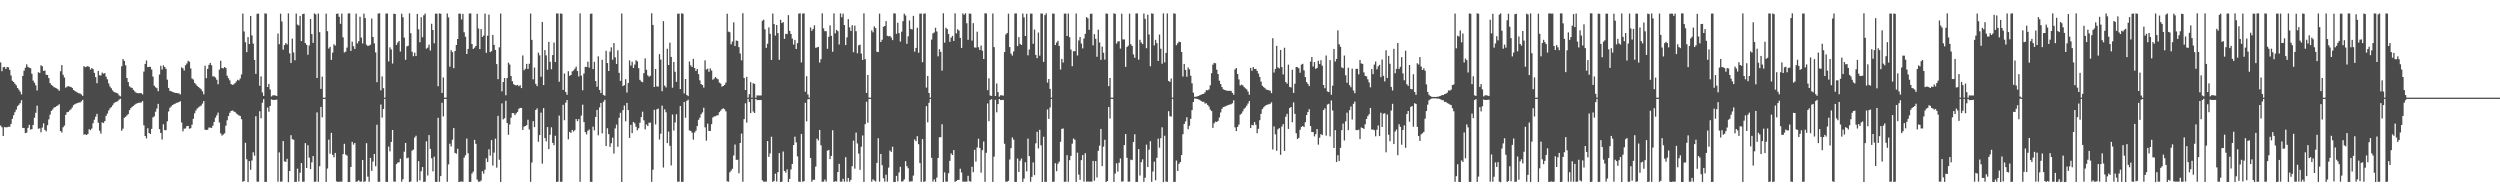 <?xml version="1.0" encoding="UTF-8"?>
<svg xmlns="http://www.w3.org/2000/svg" width="1920" height="150">
  <path d="M0 47.924h1v48.459H0zM1 54.661h1v43.076H1zM2 51.624h1v52.844H2zM3 51.338h1v46.280H3zM4 52.975h1v44.838H4zM5 51.494h1v46.220H5zM6 51.731h1v45.577H6zM7 53.695h1v43.687H7zM8 57.968h1v37.235H8zM9 62.002h1v29.232H9zM10 62.971h1v25.565H10zM11 64.297h1v21.866H11zM12 65.519h1v18.686H12zM13 67.573h1v14.052H13zM14 68.795h1v11.677H14zM15 70.357h1v8.829H15zM16 72.491h1v4.477H16zM17 58.299h1v39.899H17zM18 54.274h1v44.127H18zM19 51.994h1v50.257H19zM20 49.401h1v52.453H20zM21 51.310h1v46.928H21zM22 52.032h1v43.876H22zM23 52.391h1v47.120H23zM24 56.615h1v42.577H24zM25 61.902h1v34.029H25zM26 63.479h1v26.958H26zM27 65.559h1v21.086H27zM28 69.465h1v11.672H28zM29 55.516h1v43.340H29zM30 56.009h1v42.571H30zM31 50.163h1v51.492H31zM32 50.898h1v47.023H32zM33 54.458h1v40.301H33zM34 54.128h1v45.657H34zM35 57.457h1v43.402H35zM36 57.572h1v38.573H36zM37 59.980h1v31.699H37zM38 63.815h1v24.264H38zM39 65.177h1v19.980H39zM40 65.948h1v18.133H40zM41 66.956h1v15.664H41zM42 67.404h1v14.828H42zM43 67.854h1v13.669H43zM44 68.613h1v12.361H44zM45 69.684h1v10.382H45zM46 54.743h1v45.879H46zM47 49.997h1v51.785H47zM48 57.453h1v40.292H48zM49 59.528h1v36.956H49zM50 67.317h1v20.900H50zM51 66.488h1v19.714H51zM52 66.223h1v19.692H52zM53 66.487h1v18.316H53zM54 66.746h1v17.182H54zM55 67.540h1v15.007H55zM56 69.044h1v11.708H56zM57 69.796h1v10.209H57zM58 70.509h1v8.986H58zM59 71.071h1v8.072H59zM60 71.608h1v7.176H60zM61 71.790h1v6.832H61zM62 72.557h1v5.340H62zM63 73.618h1v3.101H63zM64 50.800h1v52.567H64zM65 51.597h1v51.558H65zM66 51.165h1v52.509H66zM67 50.829h1v52.036H67zM68 51.358h1v47.858H68zM69 53.398h1v46.576H69zM70 52.289h1v46.420H70zM71 53.106h1v41.522H71zM72 55.970h1v35.962H72zM73 59.226h1v30.387H73zM74 63.875h1v23.586H74zM75 54.457h1v39.776H75zM76 57.796h1v42.552H76zM77 57.971h1v44.687H77zM78 55.772h1v38.241H78zM79 56.578h1v37.928H79zM80 56.165h1v36.871H80zM81 58.904h1v30.061H81zM82 60.916h1v26.319H82zM83 64.058h1v20.851H83zM84 66.445h1v16.782H84zM85 67.812h1v14.473H85zM86 69.441h1v11.461H86zM87 70.511h1v8.869H87zM88 71.011h1v7.486H88zM89 71.342h1v6.793H89zM90 71.801h1v5.897H90zM91 73.276h1v3.213H91zM92 73.988h1v1.858H92zM93 50.875h1v49.512H93zM94 45.314h1v53.500H94zM95 46.795h1v43.687H95zM96 50.156h1v39.566H96zM97 59.898h1v28.714H97zM98 63.020h1v24.622H98zM99 66.285h1v18.367H99zM100 67.154h1v15.968H100zM101 67.530h1v14.502H101zM102 68.998h1v12.290H102zM103 70.190h1v10.257H103zM104 71.139h1v8.595H104zM105 71.516h1v7.726H105zM106 71.588h1v7.376H106zM107 71.522h1v7.309H107zM108 71.529h1v7.128H108zM109 72.509h1v5.090H109zM110 55.010h1v41.210H110zM111 49.125h1v55.327H111zM112 46.452h1v59.856H112zM113 51.535h1v46.951H113zM114 51.361h1v50.783H114zM115 51.328h1v51.583H115zM116 53.389h1v45.585H116zM117 58.853h1v31.305H117zM118 65.779h1v23.614H118zM119 67.015h1v18.783H119zM120 67.741h1v15.597H120zM121 70.040h1v9.745H121zM122 57.265h1v41.892H122zM123 50.521h1v51.621H123zM124 53.383h1v53.777H124zM125 50.189h1v45.233H125zM126 51.469h1v48.455H126zM127 52.845h1v47.170H127zM128 61.205h1v31.953H128zM129 67.531h1v18.092H129zM130 69.722h1v13.067H130zM131 70.074h1v11.666H131zM132 70.553h1v10.131H132zM133 70.967h1v9.174H133zM134 71.304h1v8.352H134zM135 71.411h1v7.621H135zM136 71.581h1v7.174H136zM137 71.775h1v6.602H137zM138 72.488h1v5.215H138zM139 51.777h1v42.260H139zM140 52.411h1v48.511H140zM141 54.162h1v44.664H141zM142 50.129h1v48.535H142zM143 48.766h1v48.112H143zM144 46.705h1v50.022H144zM145 47.419h1v51.409H145zM146 52.577h1v45.904H146zM147 60.315h1v35.505H147zM148 61.076h1v30.148H148zM149 63.661h1v23.363H149zM150 64.753h1v20.112H150zM151 65.976h1v17.310H151zM152 66.872h1v15.637H152zM153 67.668h1v14.018H153zM154 68.586h1v12.490H154zM155 70.167h1v9.395H155zM156 72.434h1v5.182H156zM157 50.458h1v49.107H157zM158 59.988h1v39.839H158zM159 52.898h1v46.688H159zM160 49.839h1v48.098H160zM161 48.316h1v49.720H161zM162 50.131h1v48.131H162zM163 58.686h1v37.851H163zM164 58.681h1v34.993H164zM165 59.572h1v30.778H165zM166 61.235h1v27.336H166zM167 64.733h1v21.760H167zM168 53.433h1v40.661H168zM169 46.719h1v55.709H169zM170 52.227h1v51.924H170zM171 52.515h1v50.798H171zM172 51.452h1v51.001H172zM173 52.283h1v44.232H173zM174 58.120h1v34.251H174zM175 60.131h1v28.988H175zM176 61.766h1v24.845H176zM177 64.549h1v20.678H177zM178 65.201h1v19.654H178zM179 64.838h1v20.682H179zM180 63.888h1v22.088H180zM181 62.587h1v24.538H181zM182 61.310h1v26.543H182zM183 61.752h1v26.882H183zM184 60.311h1v28.786H184zM185 57.190h1v34.337H185zM186 10.431h1v129.172H186zM187 24.144h1v114.865H187zM188 32.441h1v77.213H188zM189 40.045h1v82.291H189zM190 28.452h1v111.353H190zM191 33.788h1v89.973H191zM192 12.221h1v118.187H192zM193 27.196h1v96.053H193zM194 33.463h1v83.482H194zM195 46.038h1v73.503H195zM196 56.748h1v32.493H196zM197 10.594h1v128.948H197zM198 10.439h1v129.116H198zM199 65.842h1v19.623H199zM200 58.665h1v32.179H200zM201 70.943h1v7.938H201zM202 73.689h1v2.461H202zM203 10.242h1v129.490H203zM204 10.508h1v129.207H204zM205 66.810h1v15.765H205zM206 64.418h1v21.373H206zM207 68.722h1v12.663H207zM208 74.081h1v2.237H208zM209 73.268h1v3.505H209zM210 73.152h1v3.616H210zM211 73.329h1v3.366H211zM212 73.780h1v2.738H212zM213 25.750h1v113.766H213zM214 33.957h1v83.096H214zM215 10.499h1v129.076H215zM216 16.527h1v122.883H216zM217 38.128h1v70.199H217zM218 34.603h1v89.367H218zM219 33.100h1v91.235H219zM220 34.114h1v87.859H220zM221 10.291h1v129.571H221zM222 41.027h1v90.326H222zM223 48.363h1v55.445H223zM224 29.643h1v77.270H224zM225 40.273h1v67.046H225zM226 46.264h1v93.479H226zM227 10.369h1v129.311H227zM228 18.891h1v110.663H228zM229 19.571h1v119.839H229zM230 12.244h1v120.413H230zM231 31.555h1v93.696H231zM232 10.817h1v128.795H232zM233 10.504h1v128.996H233zM234 33.082h1v76.858H234zM235 34.472h1v94.536H235zM236 42.021h1v69.531H236zM237 34.912h1v86.185H237zM238 14.604h1v115.234H238zM239 26.142h1v98.536H239zM240 32.907h1v86.935H240zM241 10.321h1v129.281H241zM242 10.987h1v128.535H242zM243 59.912h1v26.408H243zM244 10.396h1v129.209H244zM245 24.745h1v102.946H245zM246 68.260h1v13.804H246zM247 58.827h1v31.276H247zM248 74.997h1v1.000H248zM249 74.997h1v1.000H249zM250 10.460h1v129.292H250zM251 23.973h1v105.436H251zM252 37.285h1v69.976H252zM253 35.937h1v82.101H253zM254 45.988h1v56.051H254zM255 40.455h1v78.477H255zM256 34.069h1v86.768H256zM257 35.009h1v82.433H257zM258 10.593h1v128.692H258zM259 10.407h1v129.346H259zM260 12.907h1v126.612H260zM261 18.280h1v121.261H261zM262 10.421h1v129.121H262zM263 28.689h1v89.667H263zM264 40.316h1v70.143H264zM265 39.653h1v79.086H265zM266 36.548h1v82.937H266zM267 10.345h1v129.464H267zM268 10.246h1v129.492H268zM269 39.068h1v89.187H269zM270 31.969h1v76.987H270zM271 35.498h1v75.555H271zM272 37.595h1v72.169H272zM273 10.469h1v129.167H273zM274 33.383h1v105.915H274zM275 31.628h1v106.791H275zM276 12.870h1v126.615H276zM277 28.887h1v110.634H277zM278 33.358h1v89.540H278zM279 10.457h1v129.245H279zM280 13.852h1v125.432H280zM281 34.284h1v75.678H281zM282 35.365h1v100.292H282zM283 34.978h1v104.600H283zM284 34.348h1v86.883H284zM285 14.207h1v117.042H285zM286 28.406h1v95.669H286zM287 33.314h1v84.981H287zM288 40.253h1v87.422H288zM289 63.133h1v32.655H289zM290 10.386h1v129.226H290zM291 10.199h1v129.415H291zM292 69.357h1v10.906H292zM293 58.661h1v31.674H293zM294 67.731h1v15.999H294zM295 74.996h1v1.000H295zM296 10.377h1v129.312H296zM297 10.405h1v129.314H297zM298 47.174h1v65.410H298zM299 36.353h1v79.916H299zM300 38.006h1v70.993H300zM301 48.782h1v51.058H301zM302 10.500h1v128.959H302zM303 10.760h1v128.744H303zM304 34.530h1v91.494H304zM305 32.660h1v92.212H305zM306 31.442h1v93.201H306zM307 39.563h1v82.350H307zM308 10.504h1v129.011H308zM309 13.261h1v124.366H309zM310 28.881h1v87.606H310zM311 45.938h1v63.824H311zM312 35.649h1v85.935H312zM313 35.103h1v85.987H313zM314 10.308h1v129.451H314zM315 25.516h1v113.900H315zM316 39.714h1v75.994H316zM317 43.151h1v71.754H317zM318 40.424h1v65.241H318zM319 43.059h1v61.193H319zM320 10.704h1v128.843H320zM321 22.488h1v101.311H321zM322 32.437h1v106.094H322zM323 13.208h1v118.313H323zM324 28.578h1v99.732H324zM325 11.778h1v127.974H325zM326 10.374h1v129.150H326zM327 37.374h1v71.193H327zM328 36.586h1v98.183H328zM329 34.310h1v69.418H329zM330 38.830h1v75.516H330zM331 18.250h1v103.320H331zM332 23.054h1v108.601H332zM333 33.280h1v87.055H333zM334 10.464h1v129.151H334zM335 10.497h1v129.283H335zM336 66.265h1v24.232H336zM337 10.314h1v129.300H337zM338 10.557h1v124.677H338zM339 71.373h1v7.503H339zM340 59.495h1v29.892H340zM341 74.965h1v1.000H341zM342 74.997h1v1.000H342zM343 10.331h1v129.281H343zM344 13.349h1v112.928H344zM345 51.225h1v59.147H345zM346 38.552h1v73.945H346zM347 39.996h1v67.311H347zM348 52.378h1v45.999H348zM349 39.188h1v78.240H349zM350 34.542h1v83.466H350zM351 29.967h1v84.258H351zM352 10.438h1v129.354H352zM353 10.485h1v129.036H353zM354 14.964h1v124.431H354zM355 10.651h1v128.916H355zM356 24.782h1v96.305H356zM357 28.199h1v91.118H357zM358 41.465h1v64.917H358zM359 37.590h1v80.120H359zM360 10.370h1v129.350H360zM361 10.290h1v129.360H361zM362 33.803h1v99.482H362zM363 37.567h1v94.213H363zM364 36.590h1v70.813H364zM365 35.301h1v75.205H365zM366 10.579h1v127.288H366zM367 21.925h1v117.605H367zM368 37.707h1v101.810H368zM369 22.348h1v116.305H369zM370 28.331h1v103.141H370zM371 27.283h1v106.083H371zM372 10.427h1v119.863H372zM373 40.574h1v81.014H373zM374 27.442h1v96.983H374zM375 11.226h1v103.387H375zM376 40.034h1v79.450H376zM377 39.249h1v68.311H377zM378 26.821h1v100.379H378zM379 34.500h1v82.720H379zM380 38.350h1v68.155H380zM381 49.200h1v79.569H381zM382 60.770h1v28.228H382zM383 36.354h1v86.329H383zM384 10.368h1v129.362H384zM385 70.210h1v9.202H385zM386 62.959h1v28.720H386zM387 59.892h1v30.953H387zM388 73.173h1v4.189H388zM389 59.955h1v34.499H389zM390 48.070h1v55.452H390zM391 49.540h1v46.107H391zM392 58.417h1v31.989H392zM393 62.367h1v24.443H393zM394 64.608h1v22.333H394zM395 65.314h1v23.103H395zM396 65.646h1v21.398H396zM397 65.209h1v20.704H397zM398 66.208h1v17.332H398zM399 65.431h1v17.430H399zM400 67.647h1v15.286H400zM401 42.615h1v57.193H401zM402 53.940h1v43.336H402zM403 52.842h1v43.926H403zM404 49.054h1v47.081H404zM405 52.931h1v39.032H405zM406 48.926h1v50.522H406zM407 10.392h1v129.230H407zM408 30.643h1v94.191H408zM409 60.935h1v32.078H409zM410 51.884h1v45.746H410zM411 64.396h1v20.099H411zM412 66.140h1v17.113H412zM413 40.414h1v68.414H413zM414 42.503h1v61.244H414zM415 58.930h1v27.533H415zM416 16.856h1v108.862H416zM417 65.319h1v17.734H417zM418 38.469h1v67.581H418zM419 42.536h1v66.033H419zM420 53.574h1v44.011H420zM421 32.166h1v82.361H421zM422 47.520h1v56.024H422zM423 53.192h1v44.604H423zM424 42.306h1v67.412H424zM425 32.679h1v78.854H425zM426 47.592h1v56.676H426zM427 10.336h1v129.407H427zM428 10.353h1v129.101H428zM429 62.764h1v26.018H429zM430 10.351h1v129.247H430zM431 10.554h1v129.059H431zM432 69.081h1v11.423H432zM433 56.431h1v35.861H433zM434 70.661h1v8.232H434zM435 72.741h1v4.053H435zM436 54.681h1v52.301H436zM437 58.291h1v43.006H437zM438 57.617h1v44.467H438zM439 54.857h1v44.932H439zM440 54.124h1v46.954H440zM441 52.727h1v47.284H441zM442 51.185h1v40.256H442zM443 54.589h1v38.507H443zM444 58.729h1v32.754H444zM445 10.297h1v129.401H445zM446 58.061h1v30.693H446zM447 69.308h1v11.100H447zM448 56.430h1v37.342H448zM449 51.302h1v50.155H449zM450 51.444h1v51.777H450zM451 47.347h1v53.050H451zM452 51.917h1v47.557H452zM453 10.586h1v129.051H453zM454 10.406h1v129.322H454zM455 53.068h1v44.178H455zM456 47.450h1v52.685H456zM457 62.254h1v27.528H457zM458 66.636h1v17.807H458zM459 43.285h1v60.645H459zM460 69.067h1v13.426H460zM461 71.497h1v7.624H461zM462 45.941h1v56.450H462zM463 72.914h1v5.252H463zM464 73.539h1v3.097H464zM465 38.996h1v73.192H465zM466 48.412h1v50.097H466zM467 54.524h1v48.483H467zM468 39.624h1v73.174H468zM469 36.374h1v73.667H469zM470 45.896h1v59.830H470zM471 33.050h1v84.909H471zM472 44.034h1v54.563H472zM473 49.094h1v46.622H473zM474 38.649h1v74.082H474zM475 55.975h1v34.517H475zM476 62.121h1v24.521H476zM477 10.391h1v129.313H477zM478 66.111h1v18.481H478zM479 65.445h1v15.629H479zM480 60.829h1v32.378H480zM481 71.082h1v7.923H481zM482 63.775h1v20.745H482zM483 46.385h1v59.545H483zM484 50.318h1v45.595H484zM485 47.406h1v54.838H485zM486 52.247h1v41.405H486zM487 49.601h1v45.102H487zM488 46.258h1v51.052H488zM489 47.178h1v52.917H489zM490 52.382h1v46.149H490zM491 61.332h1v32.951H491zM492 62.557h1v27.344H492zM493 63.130h1v22.629H493zM494 56.235h1v36.200H494zM495 44.798h1v54.562H495zM496 53.550h1v42.053H496zM497 57.877h1v38.869H497zM498 58.946h1v35.307H498zM499 58.147h1v36.068H499zM500 10.191h1v129.507H500zM501 19.166h1v111.206H501zM502 66.797h1v17.567H502zM503 52.988h1v42.618H503zM504 66.379h1v17.603H504zM505 66.507h1v16.924H505zM506 41.567h1v65.608H506zM507 45.772h1v56.865H507zM508 70.019h1v11.114H508zM509 16.253h1v112.436H509zM510 65.735h1v18.252H510zM511 67.099h1v19.132H511zM512 37.422h1v72.479H512zM513 49.919h1v51.168H513zM514 32.789h1v79.201H514zM515 43.741h1v83.341H515zM516 67.337h1v20.610H516zM517 47.547h1v52.729H517zM518 55.139h1v38.928H518zM519 62.850h1v24.918H519zM520 10.550h1v129.021H520zM521 10.441h1v129.104H521zM522 68.412h1v12.980H522zM523 10.252h1v129.419H523zM524 10.557h1v129.048H524zM525 71.746h1v6.604H525zM526 60.669h1v29.750H526zM527 72.936h1v4.560H527zM528 73.831h1v2.709H528zM529 47.181h1v52.997H529zM530 50.150h1v50.430H530zM531 51.454h1v50.441H531zM532 45.147h1v62.104H532zM533 52.285h1v49.502H533zM534 54.481h1v45.868H534zM535 52.972h1v43.852H535zM536 56.952h1v35.122H536zM537 61.713h1v28.726H537zM538 64.543h1v23.164H538zM539 65.286h1v21.045H539zM540 67.272h1v15.467H540zM541 46.359h1v51.426H541zM542 53.420h1v54.589H542zM543 52.759h1v42.241H543zM544 55.156h1v45.457H544zM545 52.463h1v48.112H545zM546 54.184h1v41.212H546zM547 61.235h1v28.977H547zM548 60.391h1v29.032H548zM549 59.131h1v30.178H549zM550 60.234h1v28.374H550zM551 60.934h1v27.530H551zM552 63.447h1v22.709H552zM553 64.179h1v20.802H553zM554 66.505h1v17.309H554zM555 66.042h1v17.151H555zM556 65.188h1v18.778H556zM557 63.396h1v22.179H557zM558 10.558h1v128.703H558zM559 24.250h1v115.334H559zM560 24.721h1v107.607H560zM561 34.035h1v96.994H561zM562 31.871h1v97.768H562zM563 17.136h1v102.286H563zM564 35.342h1v75.648H564zM565 31.150h1v91.609H565zM566 31.422h1v91.256H566zM567 36.191h1v96.857H567zM568 41.125h1v68.683H568zM569 46.350h1v56.266H569zM570 10.143h1v129.426H570zM571 59.869h1v31.651H571zM572 69.100h1v10.243H572zM573 59.000h1v35.171H573zM574 74.996h1v1.000H574zM575 72.350h1v6.034H575zM576 63.151h1v23.686H576zM577 75.000h1v1.000H577zM578 63.963h1v21.674H578zM579 64.415h1v22.374H579zM580 75.000h1v1.000H580zM581 73.209h1v3.678H581zM582 73.345h1v3.506H582zM583 73.335h1v3.526H583zM584 73.332h1v3.397H584zM585 15.993h1v122.519H585zM586 15.124h1v124.384H586zM587 22.487h1v117.002H587zM588 36.741h1v102.786H588zM589 33.566h1v74.759H589zM590 21.032h1v99.479H590zM591 25.943h1v91.851H591zM592 46.035h1v58.971H592zM593 10.388h1v129.318H593zM594 18.470h1v120.445H594zM595 27.351h1v106.040H595zM596 19.184h1v120.250H596zM597 25.469h1v106.716H597zM598 45.947h1v71.604H598zM599 15.199h1v124.571H599zM600 17.720h1v121.785H600zM601 16.941h1v99.438H601zM602 29.866h1v101.484H602zM603 25.905h1v106.686H603zM604 26.199h1v103.908H604zM605 11.612h1v128.138H605zM606 23.686h1v113.684H606zM607 26.048h1v104.108H607zM608 29.671h1v96.227H608zM609 34.203h1v77.190H609zM610 30.682h1v74.254H610zM611 37.635h1v71.749H611zM612 33.147h1v86.987H612zM613 10.462h1v129.056H613zM614 10.238h1v129.486H614zM615 47.935h1v54.938H615zM616 10.427h1v129.168H616zM617 10.232h1v128.950H617zM618 70.443h1v8.483H618zM619 58.517h1v34.716H619zM620 72.548h1v3.798H620zM621 74.999h1v1.000H621zM622 21.089h1v100.274H622zM623 23.641h1v115.908H623zM624 22.200h1v115.903H624zM625 19.392h1v118.675H625zM626 36.710h1v91.236H626zM627 36.422h1v70.067H627zM628 35.982h1v71.926H628zM629 48.090h1v51.683H629zM630 45.470h1v66.096H630zM631 10.245h1v129.398H631zM632 21.764h1v117.750H632zM633 23.919h1v114.013H633zM634 23.942h1v115.541H634zM635 37.477h1v78.228H635zM636 28.267h1v86.903H636zM637 19.485h1v102.737H637zM638 27.473h1v92.295H638zM639 39.723h1v60.342H639zM640 10.278h1v129.431H640zM641 25.620h1v113.556H641zM642 22.922h1v116.478H642zM643 23.980h1v108.160H643zM644 34.141h1v91.732H644zM645 10.266h1v129.237H645zM646 13.251h1v126.274H646zM647 10.495h1v126.863H647zM648 19.258h1v120.257H648zM649 34.628h1v86.089H649zM650 28.737h1v110.798H650zM651 14.704h1v122.017H651zM652 20.970h1v118.539H652zM653 23.753h1v114.388H653zM654 19.350h1v108.295H654zM655 40.088h1v67.898H655zM656 19.671h1v109.887H656zM657 23.955h1v77.900H657zM658 40.909h1v69.267H658zM659 34.822h1v83.145H659zM660 34.328h1v96.144H660zM661 41.235h1v71.450H661zM662 46.037h1v58.007H662zM663 10.243h1v129.486H663zM664 45.404h1v49.979H664zM665 71.351h1v6.782H665zM666 57.588h1v36.694H666zM667 74.959h1v1.000H667zM668 75.000h1v1.000H668zM669 23.319h1v116.198H669zM670 24.830h1v112.903H670zM671 20.263h1v118.411H671zM672 21.584h1v117.859H672zM673 39.716h1v85.437H673zM674 39.971h1v66.237H674zM675 10.470h1v129.046H675zM676 32.233h1v86.001H676zM677 30.506h1v96.369H677zM678 20.551h1v116.366H678zM679 19.958h1v119.535H679zM680 16.244h1v117.934H680zM681 27.482h1v112.018H681zM682 27.928h1v100.769H682zM683 27.543h1v88.048H683zM684 28.849h1v87.811H684zM685 30.815h1v81.865H685zM686 10.276h1v129.517H686zM687 10.318h1v129.419H687zM688 26.017h1v109.036H688zM689 17.472h1v121.772H689zM690 25.468h1v107.003H690zM691 31.967h1v96.146H691zM692 24.302h1v115.207H692zM693 16.268h1v122.929H693zM694 10.483h1v127.314H694zM695 11.913h1v111.901H695zM696 33.617h1v93.969H696zM697 27.922h1v101.326H697zM698 15.723h1v123.805H698zM699 22.163h1v117.134H699zM700 22.654h1v116.644H700zM701 12.181h1v122.699H701zM702 39.656h1v67.452H702zM703 36.800h1v71.652H703zM704 21.276h1v83.341H704zM705 40.497h1v70.230H705zM706 10.475h1v114.746H706zM707 10.415h1v129.205H707zM708 47.764h1v59.107H708zM709 10.554h1v129.168H709zM710 10.280h1v128.979H710zM711 67.257h1v14.270H711zM712 58.303h1v35.653H712zM713 71.426h1v7.512H713zM714 74.996h1v1.000H714zM715 30.400h1v90.839H715zM716 25.645h1v113.868H716zM717 24.925h1v112.832H717zM718 21.321h1v118.374H718zM719 24.170h1v112.226H719zM720 43.282h1v78.024H720zM721 37.824h1v67.597H721zM722 39.857h1v65.503H722zM723 54.200h1v41.253H723zM724 10.165h1v129.678H724zM725 32.787h1v99.640H725zM726 21.291h1v118.226H726zM727 22.382h1v117.145H727zM728 26.111h1v106.932H728zM729 32.134h1v91.413H729zM730 28.868h1v88.957H730zM731 27.523h1v91.533H731zM732 31.439h1v83.805H732zM733 10.243h1v129.445H733zM734 25.655h1v113.301H734zM735 22.476h1v115.758H735zM736 23.509h1v114.594H736zM737 29.153h1v100.416H737zM738 36.827h1v95.664H738zM739 10.365h1v129.155H739zM740 11.368h1v128.138H740zM741 10.201h1v129.308H741zM742 17.881h1v121.635H742zM743 30.577h1v104.417H743zM744 10.372h1v128.806H744zM745 10.547h1v128.998H745zM746 31.207h1v96.824H746zM747 17.772h1v114.481H747zM748 36.472h1v78.617H748zM749 36.556h1v87.544H749zM750 24.298h1v88.971H750zM751 36.242h1v70.290H751zM752 38.366h1v75.293H752zM753 34.995h1v97.555H753zM754 38.919h1v76.428H754zM755 45.318h1v63.343H755zM756 10.211h1v129.473H756zM757 10.361h1v107.003H757zM758 69.212h1v10.234H758zM759 60.171h1v32.925H759zM760 73.394h1v3.376H760zM761 73.681h1v2.480H761zM762 10.322h1v129.388H762zM763 36.219h1v84.050H763zM764 73.745h1v2.923H764zM765 64.078h1v22.214H765zM766 70.739h1v9.199H766zM767 74.216h1v1.807H767zM768 73.154h1v3.719H768zM769 73.224h1v3.611H769zM770 73.454h1v3.258H770zM771 40.012h1v70.449H771zM772 26.488h1v113.028H772zM773 25.364h1v114.222H773zM774 10.490h1v128.380H774zM775 36.126h1v86.415H775zM776 41.206h1v72.568H776zM777 42.721h1v62.878H777zM778 39.521h1v67.730H778zM779 10.355h1v129.431H779zM780 10.267h1v129.450H780zM781 35.403h1v86.351H781zM782 28.509h1v103.530H782zM783 33.747h1v89.664H783zM784 34.580h1v87.177H784zM785 10.420h1v129.319H785zM786 13.321h1v123.857H786zM787 27.646h1v96.955H787zM788 10.604h1v121.023H788zM789 42.474h1v63.975H789zM790 38.053h1v81.858H790zM791 10.429h1v129.190H791zM792 10.505h1v125.337H792zM793 33.605h1v91.132H793zM794 22.757h1v111.746H794zM795 42.139h1v67.962H795zM796 44.655h1v56.549H796zM797 24.990h1v89.025H797zM798 42.761h1v56.965H798zM799 10.329h1v101.226H799zM800 10.455h1v129.249H800zM801 47.527h1v57.509H801zM802 11.619h1v128.080H802zM803 10.258h1v129.420H803zM804 63.425h1v20.659H804zM805 60.683h1v30.675H805zM806 68.264h1v14.279H806zM807 74.993h1v1.000H807zM808 10.385h1v129.269H808zM809 10.500h1v129.005H809zM810 34.635h1v90.722H810zM811 32.654h1v98.823H811zM812 31.276h1v94.484H812zM813 35.254h1v88.888H813zM814 53.417h1v55.471H814zM815 45.227h1v53.722H815zM816 48.031h1v50.652H816zM817 10.438h1v129.161H817zM818 10.430h1v129.166H818zM819 27.631h1v91.564H819zM820 10.410h1v129.229H820zM821 28.577h1v94.430H821zM822 38.038h1v81.695H822zM823 50.826h1v59.530H823zM824 39.314h1v67.083H824zM825 39.312h1v68.012H825zM826 10.348h1v129.430H826zM827 42.621h1v74.603H827zM828 31.081h1v103.006H828zM829 28.435h1v109.667H829zM830 33.452h1v89.506H830zM831 37.177h1v81.910H831zM832 29.572h1v109.909H832zM833 25.961h1v91.699H833zM834 13.138h1v126.371H834zM835 14.058h1v125.383H835zM836 22.920h1v116.592H836zM837 10.619h1v128.831H837zM838 10.503h1v129.017H838zM839 34.828h1v88.752H839zM840 26.191h1v112.628H840zM841 29.805h1v93.903H841zM842 43.555h1v92.740H842zM843 22.781h1v93.026H843zM844 32.588h1v79.307H844zM845 45.995h1v53.030H845zM846 35.803h1v91.801H846zM847 40.518h1v72.104H847zM848 45.795h1v61.572H848zM849 10.349h1v129.429H849zM850 10.621h1v128.422H850zM851 66.154h1v16.028H851zM852 59.889h1v31.118H852zM853 74.946h1v1.000H853zM854 74.996h1v1.000H854zM855 10.223h1v129.515H855zM856 10.632h1v122.689H856zM857 33.484h1v91.907H857zM858 31.871h1v99.936H858zM859 31.617h1v93.378H859zM860 37.314h1v84.364H860zM861 10.509h1v128.994H861zM862 30.266h1v109.011H862zM863 30.316h1v81.098H863zM864 51.375h1v51.601H864zM865 36.122h1v85.087H865zM866 35.001h1v104.542H866zM867 10.478h1v129.025H867zM868 33.931h1v88.651H868zM869 35.259h1v87.729H869zM870 41.777h1v67.353H870zM871 44.396h1v58.745H871zM872 10.276h1v129.479H872zM873 10.362h1v129.334H873zM874 45.848h1v68.662H874zM875 30.581h1v104.202H875zM876 32.636h1v91.921H876zM877 33.825h1v88.561H877zM878 10.371h1v129.322H878zM879 14.441h1v122.076H879zM880 37.011h1v74.115H880zM881 11.262h1v117.038H881zM882 26.494h1v88.385H882zM883 50.898h1v57.535H883zM884 10.249h1v129.357H884zM885 10.526h1v121.191H885zM886 34.846h1v89.302H886zM887 30.618h1v107.812H887zM888 33.125h1v88.049H888zM889 46.786h1v59.690H889zM890 26.529h1v86.887H890zM891 37.436h1v68.689H891zM892 48.925h1v48.847H892zM893 10.274h1v129.530H893zM894 47.852h1v56.398H894zM895 40.626h1v98.817H895zM896 10.330h1v129.364H896zM897 62.180h1v23.246H897zM898 62.869h1v26.415H898zM899 60.241h1v29.242H899zM900 74.954h1v1.000H900zM901 10.290h1v129.451H901zM902 10.492h1v129.153H902zM903 34.700h1v88.564H903zM904 33.188h1v98.126H904zM905 31.934h1v93.869H905zM906 32.320h1v92.125H906zM907 39.899h1v79.185H907zM908 58.803h1v44.299H908zM909 49.103h1v46.136H909zM910 53.725h1v39.539H910zM911 58.953h1v31.121H911zM912 51.805h1v47.435H912zM913 53.297h1v43.266H913zM914 58.157h1v33.057H914zM915 64.021h1v20.583H915zM916 71.146h1v7.214H916zM917 74.363h1v1.331H917zM918 74.268h1v1.448H918zM919 73.970h1v2.042H919zM920 73.694h1v2.665H920zM921 73.129h1v3.747H921zM922 72.719h1v4.889H922zM923 72.229h1v5.939H923zM924 71.968h1v6.230H924zM925 70.867h1v8.703H925zM926 69.163h1v10.130H926zM927 69.389h1v11.186H927zM928 68.644h1v13.193H928zM929 65.476h1v18.680H929zM930 56.229h1v29.058H930zM931 49.672h1v48.532H931zM932 48.258h1v46.476H932zM933 48.605h1v44.816H933zM934 53.511h1v40.190H934zM935 56.894h1v35.952H935zM936 61.949h1v28.270H936zM937 64.487h1v21.909H937zM938 66.889h1v16.709H938zM939 68.609h1v13.640H939zM940 69.011h1v12.909H940zM941 69.370h1v12.154H941zM942 69.715h1v11.298H942zM943 69.711h1v10.855H943zM944 69.729h1v10.600H944zM945 69.826h1v10.223H945zM946 71.329h1v7.970H946zM947 72.766h1v4.286H947zM948 53.291h1v44.576H948zM949 52.200h1v48.464H949zM950 56.842h1v40.634H950zM951 60.957h1v34.702H951zM952 65.657h1v22.423H952zM953 65.030h1v22.214H953zM954 65.551h1v19.941H954zM955 66.850h1v16.697H955zM956 67.820h1v14.817H956zM957 68.666h1v12.471H957zM958 70.311h1v9.195H958zM959 72.742h1v4.853H959zM960 52.175h1v46.204H960zM961 54.350h1v41.549H961zM962 51.463h1v44.797H962zM963 52.983h1v40.778H963zM964 52.964h1v42.851H964zM965 54.486h1v47.873H965zM966 56.452h1v42.448H966zM967 59.074h1v33.249H967zM968 62.688h1v24.778H968zM969 65.809h1v17.997H969zM970 66.849h1v15.639H970zM971 67.702h1v13.740H971zM972 68.777h1v11.854H972zM973 69.020h1v11.308H973zM974 69.309h1v10.790H974zM975 69.658h1v10.084H975zM976 71.534h1v7.029H976zM977 29.319h1v85.545H977zM978 55.690h1v41.396H978zM979 52.930h1v50.285H979zM980 35.157h1v80.658H980zM981 51.757h1v47.557H981zM982 52.548h1v45.844H982zM983 38.361h1v80.537H983zM984 51.530h1v45.690H984zM985 57.203h1v38.109H985zM986 36.672h1v79.226H986zM987 63.045h1v26.570H987zM988 64.255h1v23.126H988zM989 49.646h1v49.368H989zM990 66.707h1v16.264H990zM991 67.185h1v14.996H991zM992 53.552h1v40.339H992zM993 71.330h1v7.289H993zM994 64.314h1v23.161H994zM995 51.459h1v50.896H995zM996 51.600h1v55.196H996zM997 52.430h1v53.393H997zM998 55.844h1v43.824H998zM999 49.631h1v47.804H999zM1000 49.011h1v47.736H1000zM1001 54.028h1v43.537H1001zM1002 59.173h1v34.728H1002zM1003 63.024h1v25.324H1003zM1004 64.392h1v21.599H1004zM1005 66.104h1v17.738H1005zM1006 47.305h1v49.506H1006zM1007 43.769h1v57.613H1007zM1008 51.095h1v50.323H1008zM1009 47.685h1v57.069H1009zM1010 52.886h1v50.152H1010zM1011 52.243h1v46.862H1011zM1012 46.634h1v64.446H1012zM1013 49.120h1v56.684H1013zM1014 46.210h1v56.796H1014zM1015 50.445h1v53.332H1015zM1016 65.260h1v19.321H1016zM1017 67.740h1v15.484H1017zM1018 42.632h1v61.562H1018zM1019 70.192h1v10.109H1019zM1020 70.714h1v9.012H1020zM1021 46.137h1v58.621H1021zM1022 72.794h1v4.361H1022zM1023 65.815h1v19.061H1023zM1024 37.582h1v76.044H1024zM1025 47.241h1v52.704H1025zM1026 45.276h1v79.206H1026zM1027 23.306h1v95.929H1027zM1028 33.994h1v89.695H1028zM1029 35.898h1v77.656H1029zM1030 51.764h1v48.184H1030zM1031 52.377h1v42.555H1031zM1032 42.649h1v65.231H1032zM1033 57.783h1v35.470H1033zM1034 63.553h1v22.996H1034zM1035 51.946h1v47.975H1035zM1036 65.401h1v19.169H1036zM1037 67.012h1v14.744H1037zM1038 52.689h1v39.097H1038zM1039 69.496h1v10.238H1039zM1040 71.592h1v6.436H1040zM1041 52.821h1v47.070H1041zM1042 52.890h1v47.107H1042zM1043 57.083h1v42.493H1043zM1044 46.067h1v60.757H1044zM1045 48.722h1v49.183H1045zM1046 49.054h1v49.271H1046zM1047 55.612h1v43.406H1047zM1048 58.277h1v37.142H1048zM1049 58.696h1v32.629H1049zM1050 60.950h1v28.221H1050zM1051 63.336h1v24.439H1051zM1052 67.050h1v15.838H1052zM1053 53.063h1v46.425H1053zM1054 56.931h1v42.551H1054zM1055 49.611h1v50.385H1055zM1056 47.233h1v57.450H1056zM1057 53.253h1v46.392H1057zM1058 50.965h1v45.393H1058zM1059 49.745h1v54.734H1059zM1060 59.255h1v27.323H1060zM1061 45.734h1v51.817H1061zM1062 58.240h1v29.045H1062zM1063 62.499h1v24.423H1063zM1064 38.598h1v78.391H1064zM1065 59.908h1v28.051H1065zM1066 42.903h1v60.598H1066zM1067 49.009h1v59.465H1067zM1068 66.740h1v18.138H1068zM1069 69.463h1v10.279H1069zM1070 37.482h1v73.159H1070zM1071 56.278h1v44.777H1071zM1072 52.827h1v46.636H1072zM1073 33.016h1v86.165H1073zM1074 53.018h1v42.412H1074zM1075 51.288h1v46.160H1075zM1076 43.903h1v67.260H1076zM1077 56.369h1v43.437H1077zM1078 61.624h1v34.673H1078zM1079 38.971h1v74.529H1079zM1080 64.740h1v22.876H1080zM1081 65.941h1v19.314H1081zM1082 49.898h1v43.568H1082zM1083 68.276h1v13.808H1083zM1084 68.584h1v12.892H1084zM1085 57.019h1v40.309H1085zM1086 70.616h1v8.637H1086zM1087 72.807h1v7.002H1087zM1088 48.586h1v48.829H1088zM1089 49.577h1v54.867H1089zM1090 43.824h1v64.398H1090zM1091 51.141h1v52.029H1091zM1092 53.757h1v48.567H1092zM1093 52.409h1v48.875H1093zM1094 54.253h1v36.945H1094zM1095 64.832h1v20.459H1095zM1096 70.673h1v9.719H1096zM1097 72.801h1v4.234H1097zM1098 73.790h1v2.370H1098zM1099 74.313h1v1.413H1099zM1100 74.483h1v1.000H1100zM1101 74.404h1v1.178H1101zM1102 74.505h1v1.007H1102zM1103 74.337h1v1.360H1103zM1104 74.268h1v1.463H1104zM1105 73.896h1v2.052H1105zM1106 73.648h1v2.716H1106zM1107 72.981h1v3.897H1107zM1108 73.021h1v3.961H1108zM1109 72.227h1v6.139H1109zM1110 71.938h1v6.242H1110zM1111 71.183h1v8.045H1111zM1112 69.412h1v10.182H1112zM1113 69.584h1v10.679H1113zM1114 68.806h1v11.931H1114zM1115 65.345h1v17.868H1115zM1116 64.860h1v20.582H1116zM1117 10.395h1v129.235H1117zM1118 37.129h1v98.203H1118zM1119 27.465h1v98.707H1119zM1120 28.073h1v111.720H1120zM1121 23.349h1v116.429H1121zM1122 32.492h1v90.732H1122zM1123 25.692h1v98.695H1123zM1124 47.976h1v53.751H1124zM1125 44.956h1v76.636H1125zM1126 46.174h1v49.381H1126zM1127 55.631h1v42.227H1127zM1128 10.335h1v129.354H1128zM1129 10.523h1v129.198H1129zM1130 64.603h1v22.666H1130zM1131 58.581h1v32.144H1131zM1132 73.228h1v3.697H1132zM1133 73.685h1v2.465H1133zM1134 10.230h1v129.504H1134zM1135 10.540h1v125.100H1135zM1136 66.753h1v15.549H1136zM1137 64.562h1v20.997H1137zM1138 68.638h1v12.960H1138zM1139 74.047h1v2.349H1139zM1140 73.250h1v3.573H1140zM1141 73.135h1v3.593H1141zM1142 73.407h1v3.296H1142zM1143 73.781h1v2.741H1143zM1144 15.109h1v124.402H1144zM1145 25.668h1v92.943H1145zM1146 10.612h1v128.974H1146zM1147 36.567h1v99.189H1147zM1148 33.338h1v91.391H1148zM1149 27.793h1v100.420H1149zM1150 30.952h1v93.570H1150zM1151 11.200h1v128.324H1151zM1152 10.288h1v129.617H1152zM1153 23.574h1v90.504H1153zM1154 37.371h1v72.780H1154zM1155 34.251h1v71.912H1155zM1156 36.545h1v82.348H1156zM1157 15.588h1v124.161H1157zM1158 10.488h1v128.444H1158zM1159 20.521h1v107.189H1159zM1160 29.298h1v109.890H1160zM1161 43.293h1v67.977H1161zM1162 40.361h1v65.988H1162zM1163 10.836h1v128.889H1163zM1164 10.622h1v128.881H1164zM1165 39.429h1v80.812H1165zM1166 27.989h1v110.025H1166zM1167 33.747h1v90.093H1167zM1168 35.013h1v87.289H1168zM1169 23.811h1v101.692H1169zM1170 31.169h1v85.423H1170zM1171 51.248h1v46.144H1171zM1172 10.507h1v129.076H1172zM1173 11.105h1v123.196H1173zM1174 57.664h1v36.466H1174zM1175 10.298h1v129.514H1175zM1176 40.838h1v67.894H1176zM1177 68.504h1v14.630H1177zM1178 59.441h1v30.055H1178zM1179 74.997h1v1.000H1179zM1180 74.998h1v1.000H1180zM1181 10.478h1v129.275H1181zM1182 25.959h1v103.314H1182zM1183 43.249h1v65.528H1183zM1184 33.082h1v89.288H1184zM1185 30.561h1v95.530H1185zM1186 32.381h1v91.184H1186zM1187 33.867h1v85.132H1187zM1188 40.352h1v73.553H1188zM1189 10.359h1v129.343H1189zM1190 10.313h1v129.319H1190zM1191 10.494h1v128.875H1191zM1192 10.379h1v129.315H1192zM1193 35.336h1v104.169H1193zM1194 38.415h1v81.643H1194zM1195 34.664h1v93.572H1195zM1196 36.345h1v84.442H1196zM1197 38.530h1v78.905H1197zM1198 10.280h1v129.512H1198zM1199 10.295h1v129.337H1199zM1200 17.977h1v102.573H1200zM1201 29.825h1v87.088H1201zM1202 55.385h1v49.938H1202zM1203 38.656h1v76.813H1203zM1204 24.878h1v114.680H1204zM1205 30.594h1v101.659H1205zM1206 28.468h1v111.049H1206zM1207 19.723h1v104.131H1207zM1208 10.806h1v128.716H1208zM1209 20.763h1v105.073H1209zM1210 10.400h1v129.260H1210zM1211 31.944h1v107.527H1211zM1212 36.465h1v86.221H1212zM1213 23.283h1v115.323H1213zM1214 27.316h1v112.018H1214zM1215 34.901h1v88.282H1215zM1216 18.706h1v109.939H1216zM1217 36.967h1v75.147H1217zM1218 54.269h1v62.417H1218zM1219 46.134h1v74.711H1219zM1220 57.406h1v29.780H1220zM1221 10.259h1v129.520H1221zM1222 10.230h1v129.355H1222zM1223 65.224h1v21.154H1223zM1224 58.700h1v31.605H1224zM1225 72.015h1v6.445H1225zM1226 74.997h1v1.000H1226zM1227 10.435h1v129.282H1227zM1228 10.581h1v129.036H1228zM1229 33.740h1v73.862H1229zM1230 43.951h1v69.021H1230zM1231 32.049h1v90.557H1231zM1232 30.954h1v94.711H1232zM1233 10.477h1v129.025H1233zM1234 10.505h1v126.601H1234zM1235 37.910h1v83.496H1235zM1236 52.118h1v60.099H1236zM1237 37.011h1v67.374H1237zM1238 40.383h1v66.125H1238zM1239 10.497h1v129.027H1239zM1240 15.857h1v106.806H1240zM1241 34.087h1v89.660H1241zM1242 29.844h1v97.473H1242zM1243 33.402h1v89.628H1243zM1244 34.268h1v86.373H1244zM1245 10.323h1v129.482H1245zM1246 28.307h1v90.497H1246zM1247 31.659h1v81.489H1247zM1248 25.391h1v81.582H1248zM1249 46.486h1v59.528H1249zM1250 33.439h1v106.260H1250zM1251 10.383h1v129.126H1251zM1252 21.868h1v105.829H1252zM1253 30.342h1v108.412H1253zM1254 22.146h1v101.404H1254zM1255 45.871h1v57.954H1255zM1256 10.450h1v129.257H1256zM1257 10.495h1v128.795H1257zM1258 48.100h1v62.160H1258zM1259 21.105h1v111.581H1259zM1260 31.611h1v93.175H1260zM1261 33.335h1v90.835H1261zM1262 17.239h1v112.350H1262zM1263 24.047h1v98.933H1263zM1264 42.193h1v65.412H1264zM1265 10.433h1v129.335H1265zM1266 10.798h1v128.691H1266zM1267 61.273h1v23.789H1267zM1268 10.335h1v129.323H1268zM1269 14.119h1v99.249H1269zM1270 68.449h1v14.660H1270zM1271 59.606h1v30.002H1271zM1272 74.997h1v1.000H1272zM1273 74.997h1v1.000H1273zM1274 10.396h1v129.241H1274zM1275 26.800h1v112.126H1275zM1276 36.492h1v69.608H1276zM1277 43.372h1v68.207H1277zM1278 33.168h1v88.674H1278zM1279 32.120h1v92.058H1279zM1280 33.072h1v87.995H1280zM1281 36.391h1v79.150H1281zM1282 10.563h1v129.020H1282zM1283 10.459h1v129.357H1283zM1284 10.498h1v129.023H1284zM1285 12.198h1v127.301H1285zM1286 10.442h1v129.072H1286zM1287 41.511h1v70.528H1287zM1288 34.011h1v94.442H1288zM1289 36.165h1v85.386H1289zM1290 36.975h1v82.322H1290zM1291 10.281h1v129.530H1291zM1292 10.301h1v129.434H1292zM1293 18.476h1v106.399H1293zM1294 21.718h1v103.073H1294zM1295 33.981h1v75.701H1295zM1296 51.557h1v52.430H1296zM1297 35.296h1v104.253H1297zM1298 29.532h1v109.984H1298zM1299 28.271h1v108.350H1299zM1300 21.184h1v118.340H1300zM1301 36.147h1v74.547H1301zM1302 34.831h1v72.466H1302zM1303 10.665h1v118.959H1303zM1304 28.025h1v91.814H1304zM1305 33.268h1v87.761H1305zM1306 18.492h1v115.329H1306zM1307 18.355h1v121.416H1307zM1308 25.323h1v103.644H1308zM1309 22.318h1v110.868H1309zM1310 31.355h1v86.104H1310zM1311 45.951h1v54.293H1311zM1312 37.953h1v74.731H1312zM1313 60.926h1v31.362H1313zM1314 10.426h1v129.327H1314zM1315 10.406h1v129.264H1315zM1316 67.381h1v16.099H1316zM1317 57.646h1v33.536H1317zM1318 65.791h1v18.017H1318zM1319 70.922h1v7.540H1319zM1320 51.867h1v48.442H1320zM1321 45.250h1v60.380H1321zM1322 51.524h1v48.452H1322zM1323 51.687h1v51.797H1323zM1324 52.345h1v50.411H1324zM1325 55.040h1v45.712H1325zM1326 52.297h1v45.660H1326zM1327 52.565h1v39.413H1327zM1328 57.545h1v33.666H1328zM1329 60.431h1v27.666H1329zM1330 62.502h1v23.105H1330zM1331 64.572h1v17.895H1331zM1332 51.166h1v51.211H1332zM1333 52.591h1v46.503H1333zM1334 54.924h1v45.275H1334zM1335 47.752h1v56.619H1335zM1336 49.914h1v47.075H1336zM1337 50.548h1v46.635H1337zM1338 10.280h1v129.456H1338zM1339 58.423h1v34.252H1339zM1340 60.922h1v27.726H1340zM1341 48.595h1v52.019H1341zM1342 62.336h1v25.719H1342zM1343 58.358h1v28.192H1343zM1344 39.466h1v72.985H1344zM1345 40.346h1v64.019H1345zM1346 17.114h1v110.081H1346zM1347 32.318h1v83.917H1347zM1348 64.757h1v20.463H1348zM1349 37.442h1v71.485H1349zM1350 48.132h1v53.871H1350zM1351 52.347h1v50.986H1351zM1352 42.967h1v75.354H1352zM1353 49.560h1v58.780H1353zM1354 52.703h1v46.095H1354zM1355 32.056h1v85.514H1355zM1356 45.180h1v63.665H1356zM1357 44.408h1v54.251H1357zM1358 10.410h1v129.305H1358zM1359 10.360h1v129.114H1359zM1360 62.547h1v25.474H1360zM1361 10.357h1v129.345H1361zM1362 10.875h1v128.592H1362zM1363 68.878h1v12.154H1363zM1364 55.469h1v34.700H1364zM1365 70.450h1v8.692H1365zM1366 72.427h1v4.893H1366zM1367 55.477h1v41.379H1367zM1368 47.928h1v55.624H1368zM1369 56.080h1v47.564H1369zM1370 51.637h1v50.262H1370zM1371 51.256h1v48.245H1371zM1372 55.525h1v44.666H1372zM1373 52.130h1v47.943H1373zM1374 51.973h1v43.658H1374zM1375 13.892h1v125.626H1375zM1376 10.246h1v129.450H1376zM1377 63.426h1v23.276H1377zM1378 62.621h1v24.181H1378zM1379 50.059h1v49.321H1379zM1380 45.888h1v53.851H1380zM1381 50.606h1v54.681H1381zM1382 53.637h1v49.107H1382zM1383 52.964h1v47.088H1383zM1384 10.447h1v129.226H1384zM1385 10.337h1v129.178H1385zM1386 51.783h1v47.845H1386zM1387 49.509h1v52.459H1387zM1388 64.229h1v20.277H1388zM1389 67.601h1v15.610H1389zM1390 44.097h1v58.194H1390zM1391 70.126h1v10.263H1391zM1392 70.867h1v8.964H1392zM1393 45.413h1v59.466H1393zM1394 72.370h1v5.270H1394zM1395 73.576h1v3.117H1395zM1396 40.404h1v69.536H1396zM1397 52.591h1v46.536H1397zM1398 52.855h1v52.334H1398zM1399 33.620h1v81.714H1399zM1400 38.548h1v66.755H1400zM1401 58.378h1v45.178H1401zM1402 41.780h1v63.071H1402zM1403 54.207h1v42.992H1403zM1404 61.129h1v29.263H1404zM1405 45.321h1v66.435H1405zM1406 65.440h1v19.375H1406zM1407 14.215h1v125.049H1407zM1408 10.413h1v129.263H1408zM1409 70.458h1v9.368H1409zM1410 61.766h1v29.165H1410zM1411 61.638h1v30.713H1411zM1412 72.376h1v5.926H1412zM1413 60.544h1v35.074H1413zM1414 44.250h1v60.642H1414zM1415 56.889h1v42.599H1415zM1416 47.671h1v55.718H1416zM1417 49.419h1v48.277H1417zM1418 49.196h1v49.072H1418zM1419 52.171h1v47.264H1419zM1420 57.476h1v38.736H1420zM1421 58.675h1v32.940H1421zM1422 61.261h1v25.374H1422zM1423 63.271h1v22.050H1423zM1424 64.079h1v20.927H1424zM1425 53.188h1v42.569H1425zM1426 45.965h1v52.725H1426zM1427 56.552h1v38.752H1427zM1428 58.357h1v38.420H1428zM1429 58.329h1v35.657H1429zM1430 58.102h1v35.188H1430zM1431 10.205h1v129.564H1431zM1432 29.033h1v80.881H1432zM1433 65.663h1v19.160H1433zM1434 49.392h1v47.584H1434zM1435 65.239h1v19.365H1435zM1436 65.805h1v18.299H1436zM1437 37.788h1v73.543H1437zM1438 45.110h1v57.792H1438zM1439 38.527h1v71.007H1439zM1440 13.927h1v113.573H1440zM1441 67.856h1v15.071H1441zM1442 37.075h1v72.719H1442zM1443 38.484h1v66.127H1443zM1444 53.141h1v43.698H1444zM1445 23.296h1v100.797H1445zM1446 48.922h1v47.598H1446zM1447 50.159h1v44.687H1447zM1448 43.164h1v66.506H1448zM1449 32.431h1v81.073H1449zM1450 48.103h1v57.563H1450zM1451 10.455h1v129.185H1451zM1452 10.453h1v129.090H1452zM1453 62.693h1v25.660H1453zM1454 10.392h1v129.351H1454zM1455 10.599h1v128.984H1455zM1456 68.817h1v11.835H1456zM1457 56.385h1v36.696H1457zM1458 70.255h1v9.078H1458zM1459 72.641h1v4.364H1459zM1460 51.809h1v50.432H1460zM1461 42.686h1v58.144H1461zM1462 42.773h1v51.770H1462zM1463 45.808h1v52.774H1463zM1464 53.434h1v40.184H1464zM1465 57.207h1v34.041H1465zM1466 61.234h1v27.344H1466zM1467 65.246h1v19.020H1467zM1468 67.654h1v15.263H1468zM1469 67.931h1v14.245H1469zM1470 68.814h1v12.630H1470zM1471 70.561h1v9.104H1471zM1472 52.968h1v46.433H1472zM1473 50.226h1v45.382H1473zM1474 51.010h1v44.898H1474zM1475 47.026h1v51.646H1475zM1476 46.010h1v52.645H1476zM1477 54.515h1v34.906H1477zM1478 66.860h1v18.034H1478zM1479 66.490h1v16.946H1479zM1480 66.558h1v16.260H1480zM1481 66.947h1v13.879H1481zM1482 67.567h1v13.730H1482zM1483 66.507h1v16.391H1483zM1484 66.765h1v16.569H1484zM1485 64.875h1v19.345H1485zM1486 66.339h1v17.308H1486zM1487 63.815h1v21.322H1487zM1488 61.957h1v26.052H1488zM1489 15.695h1v123.836H1489zM1490 19.601h1v119.911H1490zM1491 21.220h1v100.941H1491zM1492 33.254h1v102.971H1492zM1493 35.636h1v104.043H1493zM1494 21.333h1v112.075H1494zM1495 10.302h1v123.314H1495zM1496 28.789h1v98.758H1496zM1497 33.679h1v86.949H1497zM1498 39.594h1v85.076H1498zM1499 60.699h1v29.429H1499zM1500 60.728h1v24.549H1500zM1501 45.277h1v42.342H1501zM1502 67.183h1v16.215H1502zM1503 66.988h1v17.832H1503zM1504 56.874h1v35.976H1504zM1505 75.000h1v1.000H1505zM1506 62.983h1v23.893H1506zM1507 65.376h1v19.677H1507zM1508 75.000h1v1.000H1508zM1509 64.141h1v22.860H1509zM1510 70.815h1v8.521H1510zM1511 75.000h1v1.000H1511zM1512 73.249h1v3.681H1512zM1513 73.330h1v3.518H1513zM1514 73.342h1v3.518H1514zM1515 73.349h1v3.287H1515zM1516 30.626h1v108.877H1516zM1517 27.337h1v105.459H1517zM1518 10.465h1v122.835H1518zM1519 16.267h1v123.252H1519zM1520 24.054h1v98.473H1520zM1521 35.117h1v91.082H1521zM1522 21.345h1v115.299H1522zM1523 22.547h1v114.122H1523zM1524 17.016h1v122.515H1524zM1525 25.871h1v107.969H1525zM1526 28.047h1v107.645H1526zM1527 28.064h1v92.448H1527zM1528 25.472h1v93.082H1528zM1529 26.874h1v88.182H1529zM1530 25.727h1v114.008H1530zM1531 11.442h1v128.324H1531zM1532 22.946h1v114.946H1532zM1533 11.890h1v127.688H1533zM1534 21.476h1v115.165H1534zM1535 28.735h1v102.241H1535zM1536 15.289h1v124.498H1536zM1537 21.490h1v98.655H1537zM1538 23.555h1v115.811H1538zM1539 30.485h1v94.282H1539zM1540 34.188h1v94.147H1540zM1541 10.316h1v121.706H1541zM1542 24.607h1v107.849H1542zM1543 30.201h1v95.417H1543zM1544 10.424h1v129.309H1544zM1545 10.249h1v129.335H1545zM1546 65.135h1v20.710H1546zM1547 46.461h1v39.556H1547zM1548 65.716h1v17.813H1548zM1549 68.835h1v11.972H1549zM1550 57.004h1v34.596H1550zM1551 74.169h1v1.615H1551zM1552 75.000h1v1.000H1552zM1553 23.271h1v116.284H1553zM1554 32.337h1v99.615H1554zM1555 32.049h1v82.041H1555zM1556 19.724h1v112.434H1556zM1557 24.463h1v92.912H1557zM1558 48.150h1v57.811H1558zM1559 31.661h1v91.155H1559zM1560 29.874h1v94.590H1560zM1561 33.134h1v87.926H1561zM1562 36.053h1v80.559H1562zM1563 23.454h1v116.057H1563zM1564 34.607h1v82.661H1564zM1565 13.120h1v126.396H1565zM1566 14.860h1v117.566H1566zM1567 19.344h1v104.126H1567zM1568 36.199h1v81.736H1568zM1569 25.397h1v106.726H1569zM1570 25.341h1v113.781H1570zM1571 18.878h1v120.822H1571zM1572 21.137h1v117.918H1572zM1573 33.726h1v105.728H1573zM1574 30.476h1v87.193H1574zM1575 23.797h1v96.784H1575zM1576 10.272h1v129.374H1576zM1577 19.807h1v119.718H1577zM1578 33.173h1v99.610H1578zM1579 13.667h1v126.162H1579zM1580 23.880h1v115.651H1580zM1581 24.617h1v113.069H1581zM1582 16.865h1v122.964H1582zM1583 17.838h1v121.671H1583zM1584 20.994h1v98.490H1584zM1585 25.273h1v114.593H1585zM1586 39.890h1v99.840H1586zM1587 33.289h1v94.623H1587zM1588 10.797h1v120.425H1588zM1589 28.155h1v99.599H1589zM1590 31.812h1v91.607H1590zM1591 36.969h1v91.479H1591zM1592 47.931h1v53.455H1592zM1593 65.431h1v19.120H1593zM1594 10.312h1v129.408H1594zM1595 67.304h1v22.669H1595zM1596 70.677h1v8.817H1596zM1597 55.947h1v35.990H1597zM1598 75.000h1v1.000H1598zM1599 72.025h1v39.268H1599zM1600 19.810h1v119.718H1600zM1601 27.541h1v101.902H1601zM1602 32.291h1v93.514H1602zM1603 22.806h1v99.845H1603zM1604 25.674h1v90.204H1604zM1605 45.061h1v78.268H1605zM1606 27.028h1v112.507H1606zM1607 22.942h1v115.590H1607zM1608 21.855h1v117.648H1608zM1609 17.131h1v122.372H1609zM1610 19.737h1v119.475H1610zM1611 42.712h1v83.267H1611zM1612 12.892h1v126.629H1612zM1613 18.890h1v107.161H1613zM1614 30.849h1v86.942H1614zM1615 32.502h1v93.070H1615zM1616 23.649h1v110.345H1616zM1617 10.332h1v129.458H1617zM1618 12.537h1v122.915H1618zM1619 28.149h1v105.105H1619zM1620 33.850h1v100.458H1620zM1621 39.481h1v69.480H1621zM1622 31.745h1v80.767H1622zM1623 16.061h1v123.444H1623zM1624 16.806h1v116.500H1624zM1625 23.700h1v112.773H1625zM1626 12.588h1v127.157H1626zM1627 24.933h1v108.329H1627zM1628 26.169h1v104.118H1628zM1629 23.617h1v116.046H1629zM1630 24.197h1v87.263H1630zM1631 22.892h1v96.653H1631zM1632 22.116h1v117.681H1632zM1633 43.870h1v66.822H1633zM1634 17.448h1v109.173H1634zM1635 13.110h1v115.366H1635zM1636 30.329h1v94.556H1636zM1637 10.544h1v128.884H1637zM1638 10.387h1v129.264H1638zM1639 54.208h1v40.955H1639zM1640 10.315h1v128.963H1640zM1641 10.587h1v128.272H1641zM1642 69.887h1v9.107H1642zM1643 55.755h1v36.292H1643zM1644 73.386h1v3.157H1644zM1645 75.000h1v1.000H1645zM1646 20.408h1v119.121H1646zM1647 27.362h1v107.049H1647zM1648 25.955h1v106.271H1648zM1649 32.398h1v81.237H1649zM1650 25.350h1v92.517H1650zM1651 28.402h1v84.481H1651zM1652 44.830h1v62.539H1652zM1653 32.312h1v88.494H1653zM1654 33.515h1v87.493H1654zM1655 10.318h1v129.554H1655zM1656 26.923h1v105.310H1656zM1657 31.918h1v107.593H1657zM1658 11.905h1v127.610H1658zM1659 17.007h1v111.909H1659zM1660 18.381h1v109.340H1660zM1661 24.549h1v94.208H1661zM1662 38.646h1v82.875H1662zM1663 11.204h1v115.484H1663zM1664 10.336h1v129.426H1664zM1665 24.519h1v113.638H1665zM1666 25.010h1v113.763H1666zM1667 39.432h1v74.027H1667zM1668 32.366h1v78.504H1668zM1669 10.510h1v128.763H1669zM1670 11.817h1v127.689H1670zM1671 24.178h1v115.331H1671zM1672 29.898h1v109.620H1672zM1673 27.062h1v112.425H1673zM1674 24.001h1v112.523H1674zM1675 10.549h1v129.008H1675zM1676 10.812h1v128.742H1676zM1677 34.301h1v71.202H1677zM1678 28.026h1v111.404H1678zM1679 36.508h1v75.781H1679zM1680 36.750h1v87.761H1680zM1681 25.206h1v107.149H1681zM1682 19.484h1v110.449H1682zM1683 29.276h1v94.236H1683zM1684 34.974h1v99.230H1684zM1685 40.054h1v70.334H1685zM1686 52.796h1v42.760H1686zM1687 10.236h1v129.360H1687zM1688 39.913h1v80.787H1688zM1689 70.924h1v6.667H1689zM1690 57.899h1v33.668H1690zM1691 73.394h1v3.404H1691zM1692 73.991h1v1.829H1692zM1693 10.299h1v129.427H1693zM1694 49.099h1v62.710H1694zM1695 70.634h1v9.432H1695zM1696 64.038h1v22.137H1696zM1697 73.997h1v2.438H1697zM1698 73.127h1v3.684H1698zM1699 73.125h1v3.624H1699zM1700 73.277h1v3.502H1700zM1701 73.466h1v3.244H1701zM1702 22.166h1v106.399H1702zM1703 23.526h1v115.981H1703zM1704 11.424h1v128.162H1704zM1705 10.500h1v125.974H1705zM1706 32.105h1v81.626H1706zM1707 31.662h1v82.068H1707zM1708 43.507h1v59.897H1708zM1709 36.243h1v81.070H1709zM1710 10.377h1v129.387H1710zM1711 10.382h1v129.333H1711zM1712 36.921h1v83.455H1712zM1713 35.223h1v94.194H1713zM1714 45.169h1v64.637H1714zM1715 46.747h1v54.405H1715zM1716 10.307h1v129.419H1716zM1717 15.564h1v119.861H1717zM1718 44.293h1v70.374H1718zM1719 20.189h1v118.714H1719zM1720 29.966h1v96.335H1720zM1721 33.650h1v89.070H1721zM1722 10.369h1v128.985H1722zM1723 43.563h1v79.816H1723zM1724 36.553h1v69.584H1724zM1725 29.571h1v108.866H1725zM1726 39.634h1v68.533H1726zM1727 55.068h1v52.665H1727zM1728 25.147h1v100.847H1728zM1729 27.112h1v95.316H1729zM1730 10.501h1v127.776H1730zM1731 10.478h1v129.297H1731zM1732 48.499h1v53.566H1732zM1733 10.305h1v129.325H1733zM1734 10.288h1v129.296H1734zM1735 68.656h1v11.977H1735zM1736 59.535h1v31.481H1736zM1737 72.203h1v5.788H1737zM1738 74.997h1v1.000H1738zM1739 10.308h1v129.322H1739zM1740 10.491h1v129.023H1740zM1741 35.914h1v87.849H1741zM1742 37.442h1v81.785H1742zM1743 43.410h1v61.652H1743zM1744 37.355h1v70.421H1744zM1745 40.124h1v61.347H1745zM1746 45.511h1v58.905H1746zM1747 41.182h1v70.570H1747zM1748 10.476h1v129.353H1748zM1749 10.396h1v129.188H1749zM1750 41.139h1v81.682H1750zM1751 10.421h1v129.087H1751zM1752 33.003h1v75.718H1752zM1753 32.966h1v81.308H1753zM1754 29.423h1v84.636H1754zM1755 43.078h1v56.518H1755zM1756 45.962h1v65.231H1756zM1757 10.319h1v129.425H1757zM1758 23.415h1v109.127H1758zM1759 32.710h1v103.088H1759zM1760 34.698h1v98.845H1760zM1761 51.319h1v51.427H1761zM1762 39.894h1v99.688H1762zM1763 10.556h1v128.965H1763zM1764 23.268h1v103.292H1764zM1765 20.832h1v118.677H1765zM1766 31.196h1v99.276H1766zM1767 32.697h1v106.834H1767zM1768 10.362h1v127.611H1768zM1769 10.590h1v128.924H1769zM1770 37.407h1v79.563H1770zM1771 30.512h1v104.724H1771zM1772 33.389h1v78.059H1772zM1773 27.123h1v94.329H1773zM1774 34.658h1v86.023H1774zM1775 28.877h1v95.594H1775zM1776 30.137h1v91.586H1776zM1777 36.307h1v96.542H1777zM1778 39.821h1v75.129H1778zM1779 46.930h1v56.609H1779zM1780 10.403h1v129.312H1780zM1781 20.824h1v107.131H1781zM1782 69.971h1v10.021H1782zM1783 59.913h1v31.870H1783zM1784 74.987h1v1.000H1784zM1785 74.997h1v1.000H1785zM1786 10.326h1v129.378H1786zM1787 30.018h1v107.868H1787zM1788 34.773h1v89.365H1788zM1789 36.443h1v84.760H1789zM1790 43.722h1v60.554H1790zM1791 38.880h1v68.882H1791zM1792 10.495h1v128.846H1792zM1793 36.374h1v76.878H1793zM1794 35.170h1v87.520H1794zM1795 32.946h1v90.989H1795zM1796 31.417h1v94.691H1796zM1797 10.492h1v129.029H1797zM1798 10.502h1v124.334H1798zM1799 34.696h1v72.995H1799zM1800 30.811h1v80.837H1800zM1801 36.500h1v75.870H1801zM1802 49.562h1v52.647H1802zM1803 10.328h1v129.406H1803zM1804 10.340h1v129.366H1804zM1805 36.375h1v85.017H1805zM1806 30.601h1v101.116H1806zM1807 36.205h1v83.513H1807zM1808 48.304h1v56.343H1808zM1809 10.958h1v128.575H1809zM1810 15.278h1v122.431H1810zM1811 32.687h1v90.659H1811zM1812 30.456h1v108.672H1812zM1813 30.239h1v94.813H1813zM1814 33.148h1v91.499H1814zM1815 10.385h1v129.170H1815zM1816 10.808h1v118.017H1816zM1817 40.375h1v79.013H1817zM1818 37.661h1v86.934H1818zM1819 35.829h1v73.414H1819zM1820 42.375h1v63.646H1820zM1821 38.724h1v79.079H1821zM1822 33.086h1v86.375H1822zM1823 10.307h1v122.334H1823zM1824 10.418h1v129.376H1824zM1825 47.623h1v57.214H1825zM1826 11.050h1v128.579H1826zM1827 10.347h1v129.270H1827zM1828 70.197h1v8.991H1828zM1829 61.688h1v29.280H1829zM1830 70.296h1v10.383H1830zM1831 74.955h1v1.000H1831zM1832 10.273h1v129.439H1832zM1833 10.497h1v129.006H1833zM1834 35.315h1v88.425H1834zM1835 33.079h1v93.635H1835zM1836 40.041h1v75.248H1836zM1837 44.333h1v58.883H1837zM1838 40.648h1v63.638H1838zM1839 45.476h1v49.441H1839zM1840 45.530h1v60.132H1840zM1841 43.331h1v65.677H1841zM1842 45.496h1v62.039H1842zM1843 49.380h1v52.362H1843zM1844 53.405h1v42.563H1844zM1845 59.148h1v29.872H1845zM1846 69.176h1v9.697H1846zM1847 73.015h1v3.950H1847zM1848 74.952h1v1.000H1848zM1849 75.000h1v1.000H1849zM1850 75.000h1v1.000H1850zM1851 75.000h1v1.000H1851zM1852 75.000h1v1.000H1852zM1853 75.000h1v1.000H1853zM1854 75.000h1v1.000H1854zM1855 75.000h1v1.000H1855zM1856 75.000h1v1.000H1856zM1857 75.000h1v1.000H1857zM1858 75.000h1v1.000H1858zM1859 75.000h1v1.000H1859zM1860 75.000h1v1.000H1860zM1861 75.000h1v1.000H1861zM1862 75.000h1v1.000H1862zM1863 75.000h1v1.000H1863zM1864 75.000h1v1.000H1864zM1865 75.000h1v1.000H1865zM1866 75.000h1v1.000H1866zM1867 75.000h1v1.000H1867zM1868 75.000h1v1.000H1868zM1869 75.000h1v1.000H1869zM1870 75.000h1v1.000H1870zM1871 75.000h1v1.000H1871zM1872 75.000h1v1.000H1872zM1873 75.000h1v1.000H1873zM1874 75.000h1v1.000H1874zM1875 75.000h1v1.000H1875zM1876 75.000h1v1.000H1876zM1877 75.000h1v1.000H1877zM1878 75.000h1v1.000H1878zM1879 75.000h1v1.000H1879zM1880 75.000h1v1.000H1880zM1881 75.000h1v1.000H1881zM1882 75.000h1v1.000H1882zM1883 75.000h1v1.000H1883zM1884 75.000h1v1.000H1884zM1885 75.000h1v1.000H1885zM1886 75.000h1v1.000H1886zM1887 75.000h1v1.000H1887zM1888 75.000h1v1.000H1888zM1889 75.000h1v1.000H1889zM1890 75.000h1v1.000H1890zM1891 75.000h1v1.000H1891zM1892 75.000h1v1.000H1892zM1893 75.000h1v1.000H1893zM1894 75.000h1v1.000H1894zM1895 75.000h1v1.000H1895zM1896 75.000h1v1.000H1896zM1897 75.000h1v1.000H1897zM1898 75.000h1v1.000H1898zM1899 75.000h1v1.000H1899zM1900 75.000h1v1.000H1900zM1901 75.000h1v1.000H1901zM1902 75.000h1v1.000H1902zM1903 75.000h1v1.000H1903zM1904 75.000h1v1.000H1904zM1905 75.000h1v1.000H1905zM1906 75.000h1v1.000H1906zM1907 75.000h1v1.000H1907zM1908 75.000h1v1.000H1908zM1909 75.000h1v1.000H1909zM1910 75.000h1v1.000H1910zM1911 75.000h1v1.000H1911zM1912 75.000h1v1.000H1912zM1913 75.000h1v1.000H1913zM1914 75.000h1v1.000H1914zM1915 75.000h1v1.000H1915zM1916 75.000h1v1.000H1916zM1917 75.000h1v1.000H1917zM1918 75.000h1v1.000H1918zM1919 75.000h1v1.000H1919z" fill="#4a4a4a"></path>
</svg>
